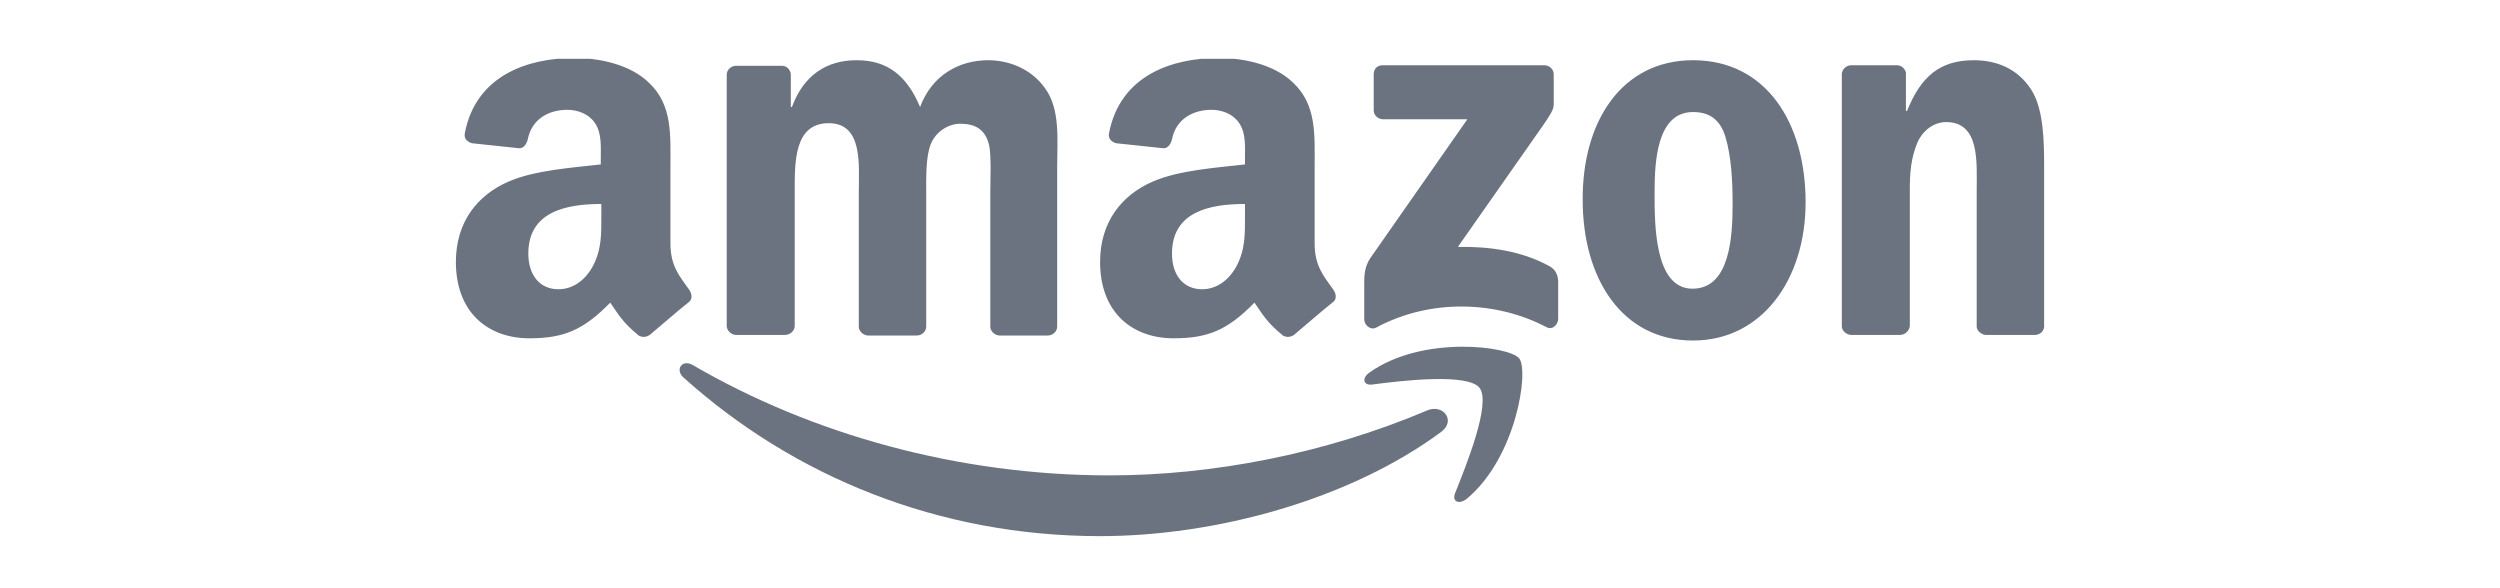 <svg xmlns="http://www.w3.org/2000/svg" width="170" height="40" viewBox="0 0 170 40" fill="none"><g clip-path="url(#clip0_15_111)"><path fill-rule="evenodd" clip-rule="evenodd" d="M97.998 29.371C91.745 33.994 82.65 36.457 74.806 36.457C63.817 36.457 53.964 32.402 46.461 25.657C45.893 25.126 46.385 24.406 47.105 24.823C55.177 29.522 65.143 32.326 75.451 32.326C82.385 32.326 90.04 30.886 97.088 27.893C98.149 27.476 99.021 28.613 97.998 29.371Z" fill="#6B7280"></path><path fill-rule="evenodd" clip-rule="evenodd" d="M100.613 26.377C99.817 25.354 95.307 25.884 93.299 26.149C92.693 26.225 92.579 25.695 93.147 25.316C96.747 22.777 102.621 23.535 103.303 24.368C103.985 25.202 103.114 31.113 99.741 33.918C99.211 34.335 98.718 34.107 98.945 33.539C99.703 31.644 101.408 27.438 100.613 26.377Z" fill="#6B7280"></path><path fill-rule="evenodd" clip-rule="evenodd" d="M93.413 7.505V5.042C93.413 4.663 93.678 4.436 94.019 4.436H105.008C105.349 4.436 105.653 4.701 105.653 5.042V7.126C105.653 7.467 105.349 7.922 104.819 8.68L99.135 16.789C101.257 16.752 103.493 17.055 105.387 18.116C105.804 18.343 105.918 18.722 105.956 19.063V21.678C105.956 22.057 105.577 22.474 105.16 22.246C101.787 20.465 97.278 20.276 93.564 22.284C93.185 22.474 92.768 22.095 92.768 21.716V19.215C92.768 18.836 92.768 18.154 93.185 17.547L99.779 8.112H94.057C93.716 8.112 93.413 7.846 93.413 7.505ZM53.358 22.777H50.023C49.72 22.739 49.455 22.512 49.417 22.208V5.08C49.417 4.739 49.72 4.474 50.061 4.474H53.168C53.51 4.474 53.737 4.739 53.775 5.042V7.278H53.85C54.646 5.118 56.2 4.095 58.246 4.095C60.331 4.095 61.657 5.118 62.566 7.278C63.362 5.118 65.219 4.095 67.189 4.095C68.592 4.095 70.107 4.663 71.055 5.989C72.116 7.429 71.888 9.514 71.888 11.37V22.208C71.888 22.549 71.585 22.815 71.244 22.815H67.947C67.606 22.777 67.341 22.512 67.341 22.208V13.114C67.341 12.394 67.417 10.575 67.265 9.893C67 8.756 66.28 8.415 65.295 8.415C64.499 8.415 63.627 8.945 63.286 9.817C62.945 10.688 62.983 12.128 62.983 13.114V22.208C62.983 22.549 62.68 22.815 62.339 22.815H59.004C58.663 22.777 58.398 22.512 58.398 22.208V13.114C58.398 11.219 58.701 8.377 56.352 8.377C53.964 8.377 54.04 11.105 54.04 13.114V22.208C54.002 22.512 53.737 22.777 53.358 22.777ZM115.126 4.095C120.091 4.095 122.781 8.339 122.781 13.758C122.781 18.987 119.825 23.156 115.126 23.156C110.276 23.156 107.623 18.912 107.623 13.606C107.585 8.263 110.276 4.095 115.126 4.095ZM115.126 7.619C112.663 7.619 112.512 10.992 112.512 13.076C112.512 15.16 112.474 19.631 115.088 19.631C117.665 19.631 117.817 16.032 117.817 13.834C117.817 12.394 117.741 10.65 117.324 9.286C116.945 8.074 116.187 7.619 115.126 7.619ZM129.185 22.777H125.851C125.509 22.739 125.244 22.474 125.244 22.171V5.004C125.282 4.701 125.547 4.436 125.888 4.436H128.996C129.299 4.436 129.526 4.663 129.602 4.928V7.543H129.678C130.625 5.194 131.914 4.095 134.225 4.095C135.703 4.095 137.181 4.625 138.128 6.103C139 7.467 139 9.779 139 11.446V22.246C138.962 22.549 138.697 22.777 138.356 22.777H135.021C134.718 22.739 134.453 22.512 134.415 22.246V12.924C134.415 11.029 134.642 8.301 132.331 8.301C131.535 8.301 130.777 8.832 130.398 9.665C129.943 10.726 129.867 11.749 129.867 12.924V22.171C129.829 22.512 129.526 22.777 129.185 22.777ZM84.659 14.591C84.659 15.88 84.697 16.979 84.053 18.154C83.522 19.101 82.688 19.669 81.741 19.669C80.453 19.669 79.695 18.684 79.695 17.244C79.695 14.402 82.234 13.871 84.659 13.871V14.591ZM88.032 22.739C87.804 22.928 87.501 22.966 87.236 22.815C86.137 21.905 85.909 21.451 85.303 20.579C83.484 22.436 82.158 23.004 79.808 23.004C77.004 23.004 74.806 21.261 74.806 17.813C74.806 15.084 76.284 13.265 78.368 12.356C80.187 11.56 82.726 11.408 84.659 11.181V10.764C84.659 9.968 84.735 9.021 84.242 8.339C83.825 7.733 83.067 7.467 82.385 7.467C81.097 7.467 79.96 8.112 79.695 9.476C79.619 9.779 79.43 10.082 79.126 10.082L75.905 9.741C75.64 9.665 75.337 9.476 75.413 9.059C76.171 5.118 79.695 3.943 82.878 3.943C84.507 3.943 86.629 4.36 87.918 5.61C89.547 7.126 89.396 9.173 89.396 11.37V16.562C89.396 18.116 90.04 18.798 90.646 19.669C90.874 19.973 90.912 20.352 90.646 20.541C89.926 21.109 88.714 22.171 88.032 22.739ZM40.891 14.591C40.891 15.88 40.928 16.979 40.284 18.154C39.754 19.101 38.92 19.669 37.973 19.669C36.684 19.669 35.926 18.684 35.926 17.244C35.926 14.402 38.465 13.871 40.891 13.871V14.591ZM44.225 22.739C43.998 22.928 43.695 22.966 43.429 22.815C42.331 21.905 42.103 21.451 41.497 20.579C39.678 22.436 38.352 23.004 36.002 23.004C33.198 23.004 31 21.261 31 17.813C31 15.084 32.478 13.265 34.562 12.356C36.381 11.56 38.92 11.408 40.853 11.181V10.764C40.853 9.968 40.928 9.021 40.436 8.339C40.019 7.733 39.261 7.467 38.579 7.467C37.291 7.467 36.154 8.112 35.888 9.476C35.813 9.779 35.623 10.082 35.32 10.082L32.099 9.741C31.834 9.665 31.53 9.476 31.606 9.059C32.364 5.118 35.888 3.943 39.072 3.943C40.701 3.943 42.823 4.36 44.112 5.61C45.741 7.126 45.59 9.173 45.59 11.37V16.562C45.59 18.116 46.234 18.798 46.84 19.669C47.067 19.973 47.105 20.352 46.84 20.541C46.12 21.109 44.907 22.171 44.225 22.739Z" fill="#6B7280"></path></g><defs><clipPath id="clip0_15_111"><rect width="108" height="32.67" fill="white" transform="translate(31 4)"></rect></clipPath></defs></svg>